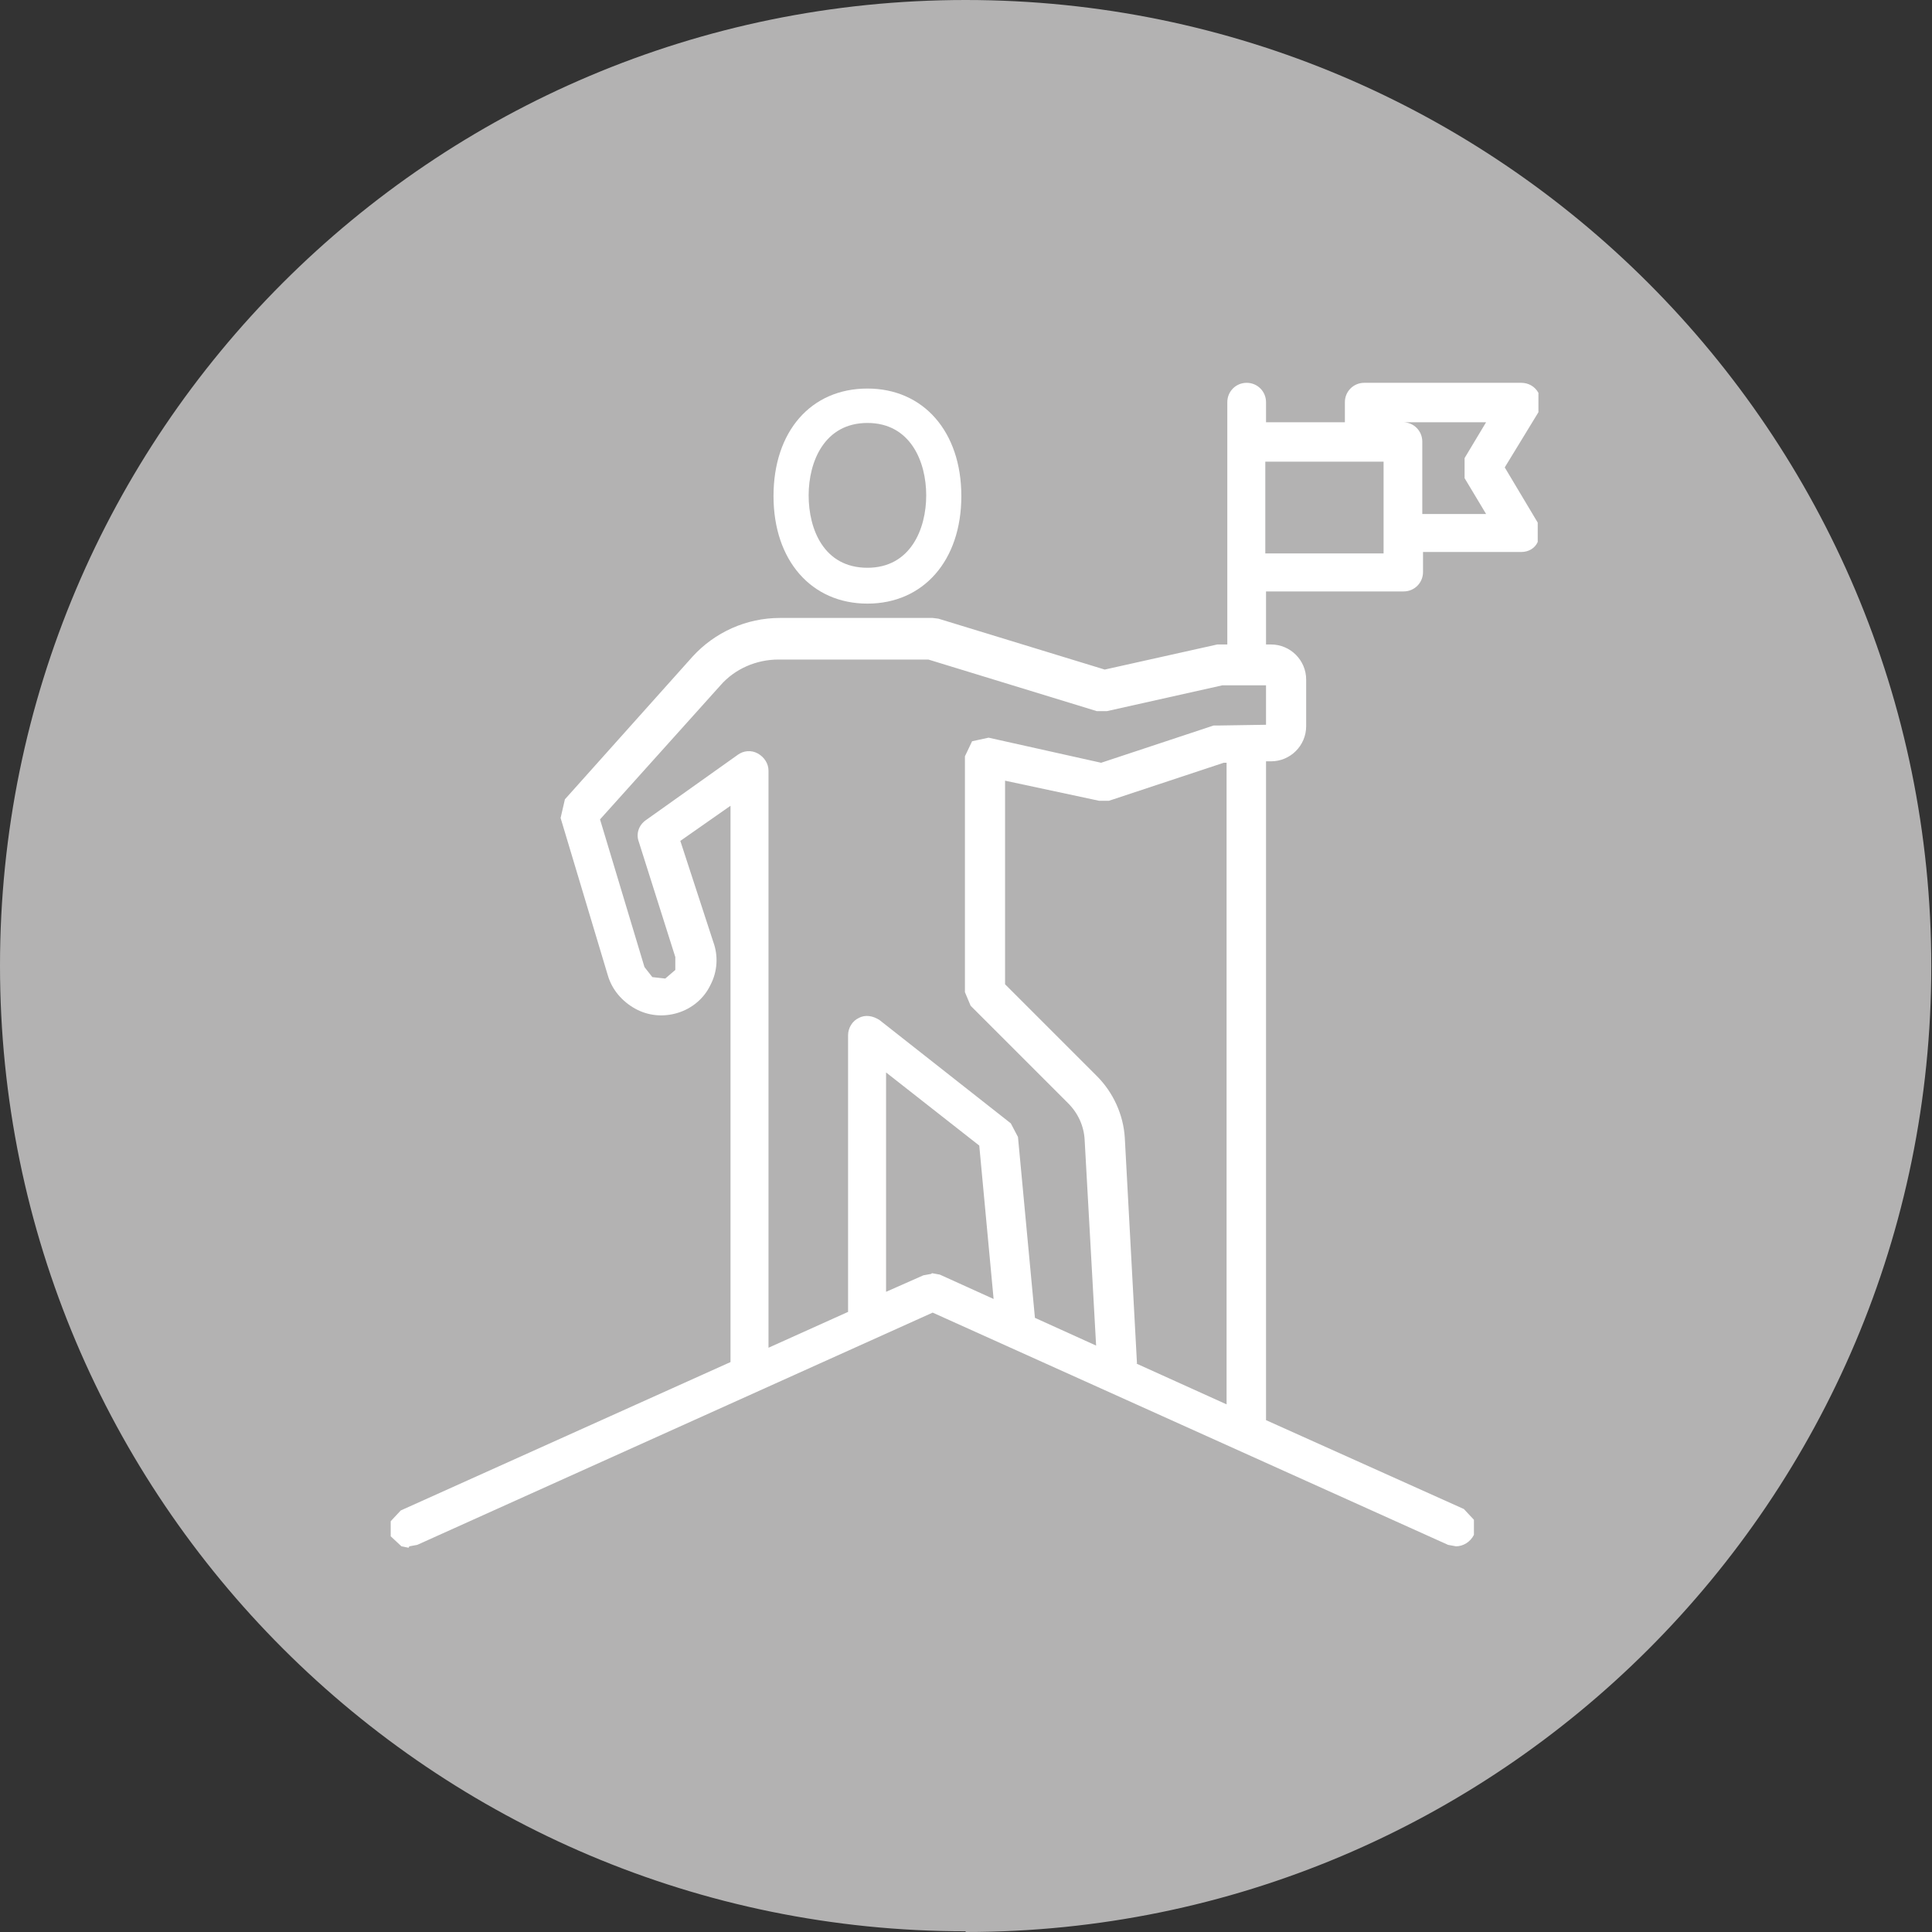 <?xml version="1.0" encoding="UTF-8"?><svg id="Ebene_2" xmlns="http://www.w3.org/2000/svg" viewBox="0 0 26.95 26.95"><rect x="0" y="0" width="26.95" height="26.95" fill="#333333" stroke="none"/><defs><style>.cls-1{fill:#fff;}.cls-2{fill:#b3b2b2;}</style></defs><g id="Ebene_1-2"><g><path class="cls-2" d="m13.47,26.95c7.44,0,13.47-6.03,13.47-13.47S20.91,0,13.47,0,0,6.03,0,13.47s6.03,13.47,13.47,13.47h0Z"/><path class="cls-1" d="m5.7,21.59l-.1-.02-.15-.14v-.21s.14-.15.14-.15l4.6-2.07v-7.76s-.7.49-.7.49l.46,1.41c.07.19.06.41-.04.6-.09.19-.26.33-.46.39-.2.06-.41.04-.59-.06-.18-.1-.32-.26-.38-.46l-.66-2.2.06-.26,1.78-1.99c.31-.34.75-.54,1.22-.54h2.13s.08.01.08.01l2.32.71,1.57-.35h.06s.08,0,.08,0v-3.38c0-.15.12-.27.27-.27s.27.12.27.27v.28h1.1v-.28c0-.15.12-.27.27-.27h2.19c.1,0,.19.05.24.14v.27s-.47.77-.47.77l.46.77v.27c-.04.09-.13.14-.23.14h-1.37v.28c0,.15-.12.27-.27.27h-1.92v.74h.07c.27,0,.49.22.49.49v.65c0,.27-.22.49-.49.49h-.07v9.19l2.76,1.24.14.15v.21c-.05.1-.15.16-.25.16l-.11-.02-7.19-3.24-7.19,3.24-.11.02h0Zm10.15-2.57l1.26.57v-8.95h-.04l-1.6.53h-.14s-1.31-.28-1.31-.28v2.84l1.28,1.28c.23.23.37.54.39.86l.17,3.15h0Zm-1.42-.64l.86.39-.16-2.87c-.01-.19-.09-.37-.23-.51l-1.36-1.36-.08-.19v-3.29l.1-.21.23-.05,1.57.35,1.57-.52h.09s.64-.01.64-.01v-.55h-.61l-1.61.36h-.14s-2.35-.72-2.35-.72h-2.09c-.31,0-.61.13-.81.36l-1.68,1.87.62,2.06.11.14.18.02.14-.12v-.18s-.51-1.61-.51-1.61c-.04-.11,0-.23.1-.3l1.28-.91c.08-.06.19-.07.28-.02.09.05.15.14.15.24v8.05s1.11-.5,1.11-.5v-3.86c0-.1.06-.2.15-.24.09-.05.2-.03.29.03l1.83,1.44.1.19.24,2.56h0Zm-1.43-.62l.11.02.75.34-.2-2.14-1.3-1.02v3.06l.52-.23.11-.02h0Zm4.65-10.04h1.65v-1.28h-1.65v1.28h0Zm2.19-.55h.89l-.3-.5v-.28l.3-.5h-1.44s.28,0,.28,0c.15,0,.27.12.27.27v1.01h0Z"/><path class="cls-1" d="m12.1,5.42c-.79,0-1.31.6-1.31,1.5s.53,1.5,1.31,1.5,1.31-.6,1.31-1.5-.53-1.5-1.31-1.5h0Zm0,2.5c-.61,0-.82-.54-.82-1.01s.22-1.01.82-1.01.82.54.82,1.01-.22,1.01-.82,1.01h0Z"/></g></g></svg>
